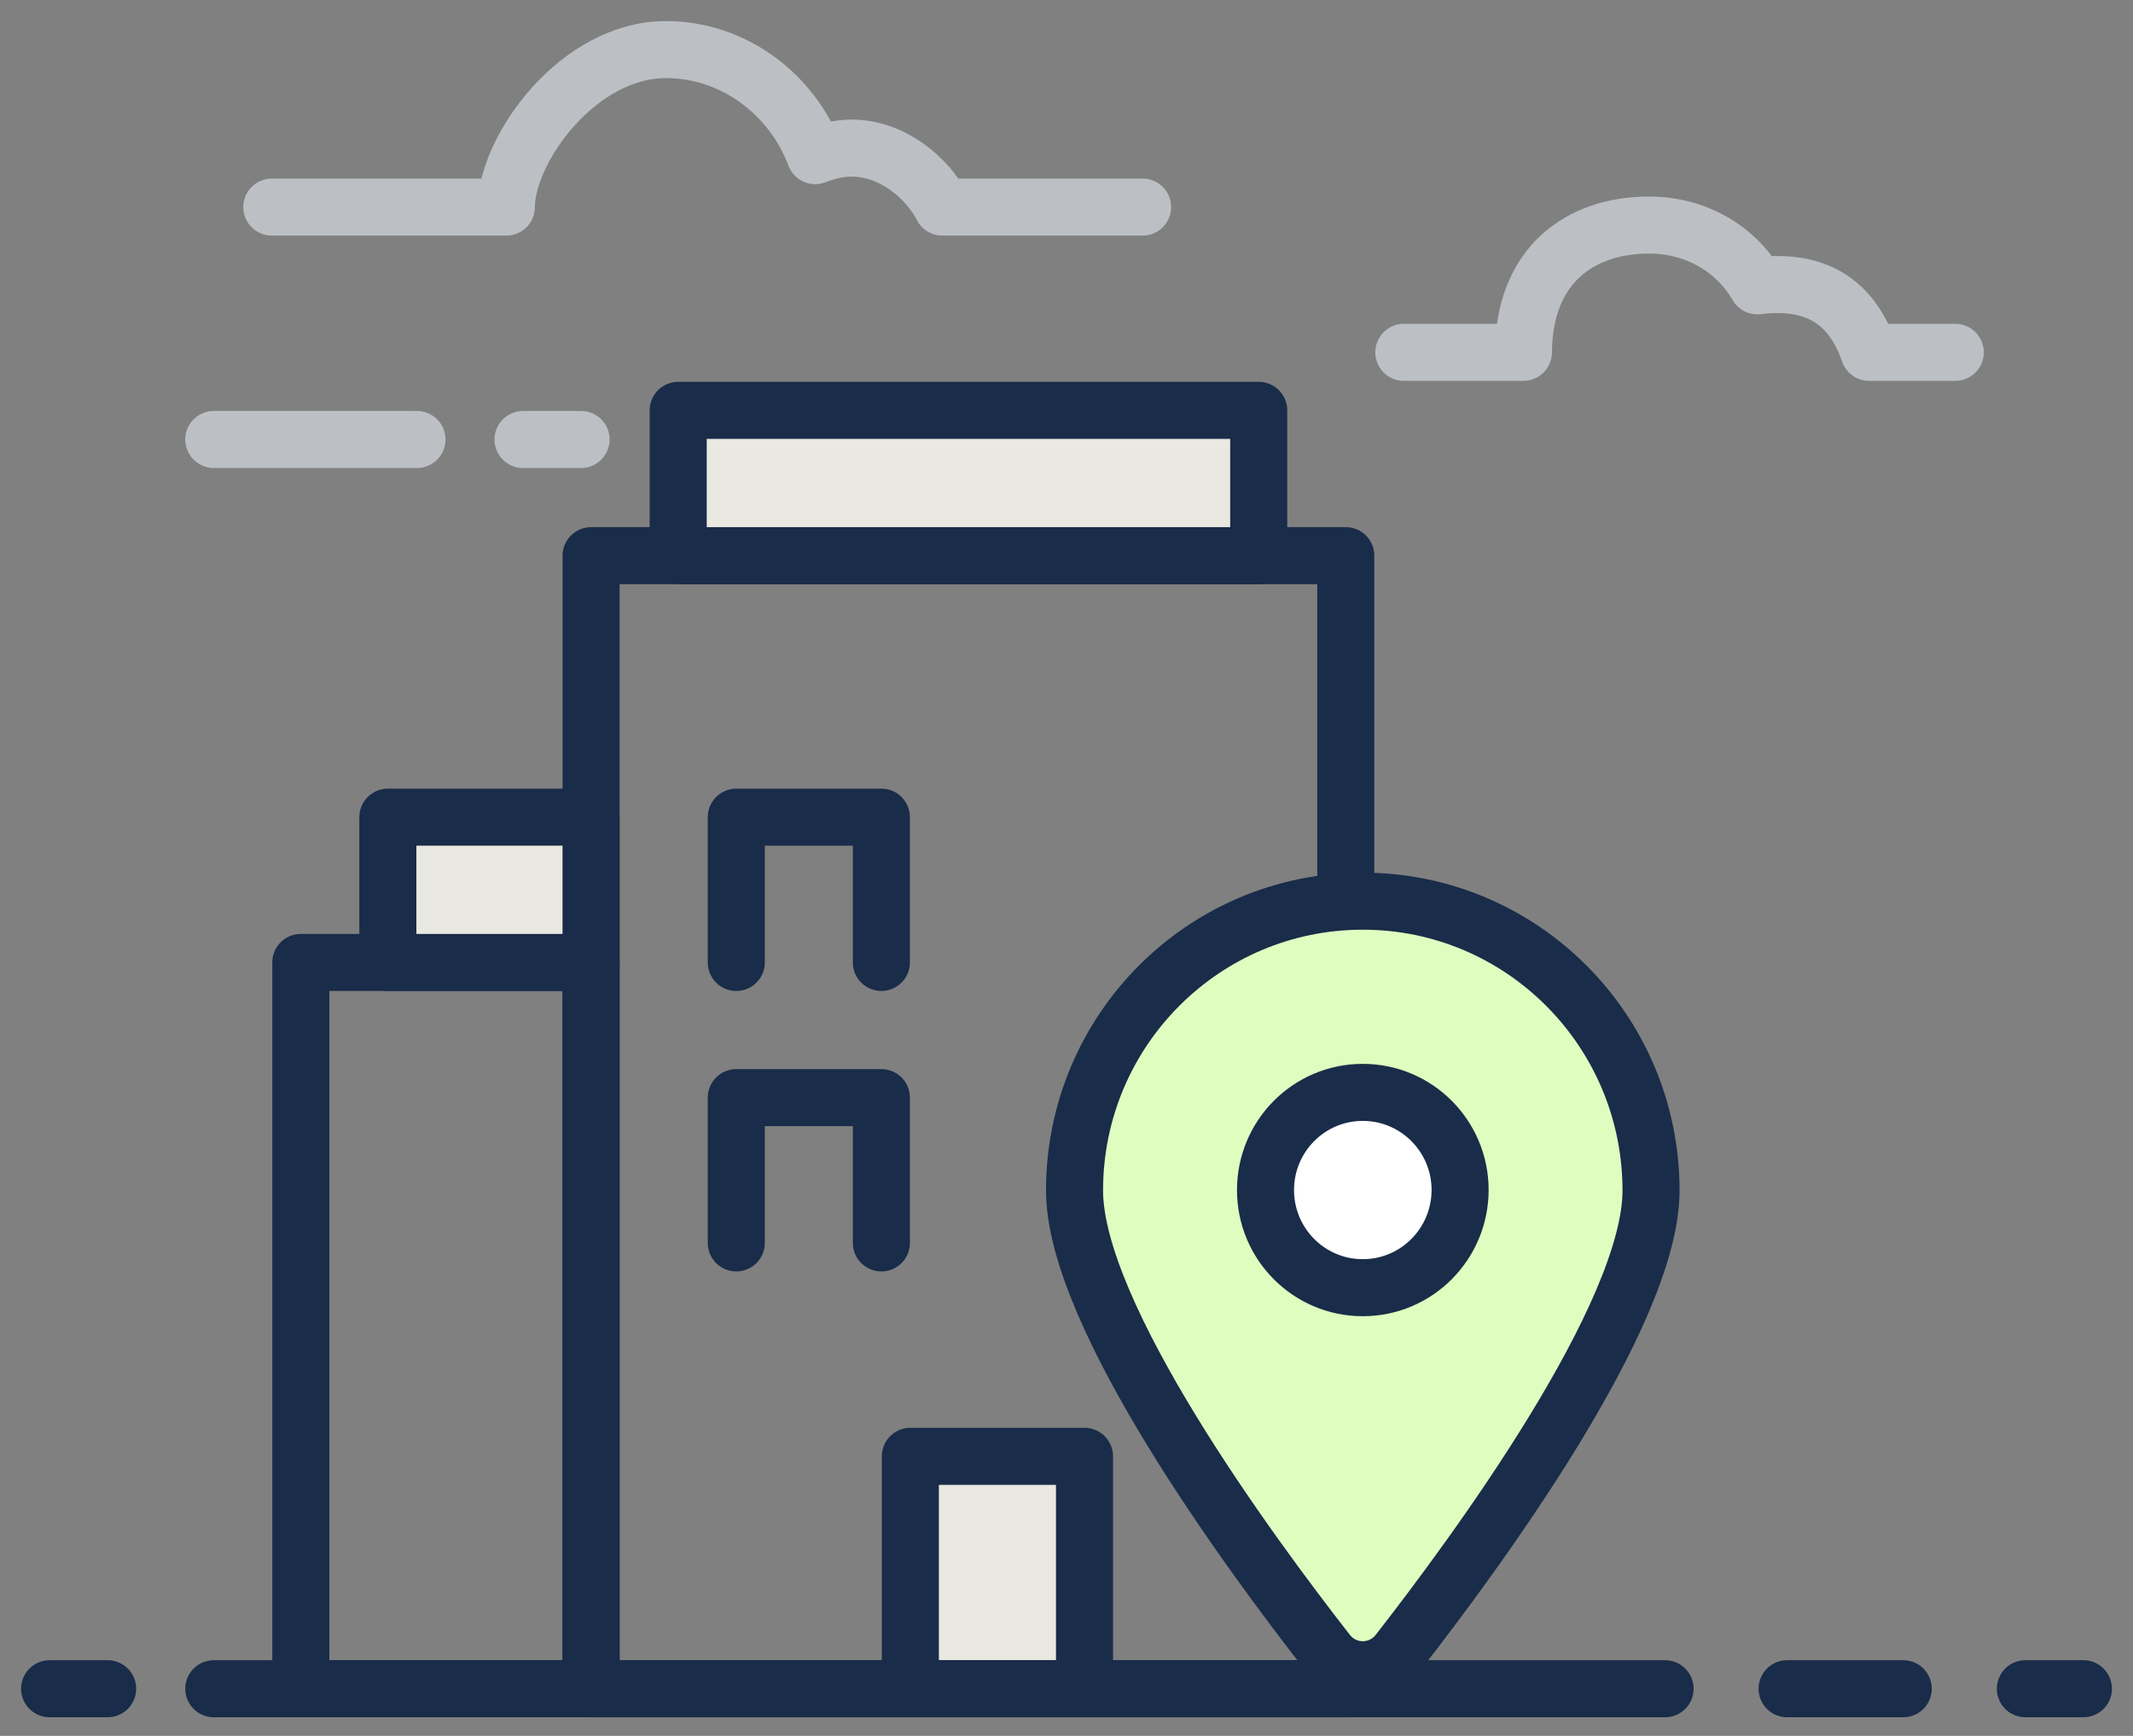 <svg width="43" height="35" viewBox="0 0 43 35" fill="none" xmlns="http://www.w3.org/2000/svg">
<rect x="0" y="0" width="43" height="35" fill="#808080" stroke="none"/>
<path d="M27.13 11.204H11.916V34.05H27.13V11.204Z" stroke="#192C49" stroke-width="1.15" stroke-miterlimit="10" stroke-linecap="round" stroke-linejoin="round"/>
<circle cx="27.473" cy="23.981" r="2.583" fill="white"/>
<path d="M25.375 8.274H13.672V11.203H25.375V8.274Z" fill="#E9E8E1" stroke="#192C49" stroke-width="1.15" stroke-miterlimit="10" stroke-linecap="round" stroke-linejoin="round"/>
<path d="M21.863 29.363H18.352V34.049H21.863V29.363Z" fill="#E9E8E1" stroke="#192C49" stroke-width="1.15" stroke-miterlimit="10" stroke-linecap="round" stroke-linejoin="round"/>
<path d="M14.843 19.405V16.476H17.768V19.405" stroke="#192C49" stroke-width="1.15" stroke-miterlimit="10" stroke-linecap="round" stroke-linejoin="round"/>
<path d="M14.843 25.06V22.131H17.768V25.06" stroke="#192C49" stroke-width="1.15" stroke-miterlimit="10" stroke-linecap="round" stroke-linejoin="round"/>
<path d="M11.916 19.405H6.064V34.049H11.916V19.405Z" stroke="#192C49" stroke-width="1.15" stroke-miterlimit="10" stroke-linecap="round" stroke-linejoin="round"/>
<path d="M11.915 16.476H7.819V19.405H11.915V16.476Z" fill="#E9E8E1" stroke="#192C49" stroke-width="1.15" stroke-miterlimit="10" stroke-linecap="round" stroke-linejoin="round"/>
<path d="M27.473 18.17C24.262 18.17 21.662 20.78 21.662 24.003C21.662 26.519 25.207 31.329 26.758 33.315C26.805 33.375 26.86 33.43 26.92 33.477C27.314 33.782 27.881 33.711 28.188 33.315C29.739 31.326 33.284 26.516 33.284 24.003C33.282 20.78 30.681 18.17 27.473 18.17ZM27.473 25.963C26.391 25.963 25.512 25.084 25.512 23.994C25.512 22.908 26.388 22.025 27.473 22.025C28.555 22.025 29.435 22.905 29.435 23.994C29.432 25.084 28.555 25.963 27.473 25.963Z" fill="#DFFDBF" stroke="#192C49" stroke-width="1.15" stroke-miterlimit="10" stroke-linecap="round" stroke-linejoin="round"/>
<path d="M4.31 34.049H33.567" stroke="#192C49" stroke-width="1.15" stroke-miterlimit="10" stroke-linecap="round" stroke-linejoin="round"/>
<path d="M23.034 4.175H18.996C18.698 3.589 17.99 2.986 17.171 2.986C16.907 2.986 16.662 3.05 16.433 3.138C15.977 1.914 14.801 1 13.426 1C11.653 1 10.213 3.003 10.207 4.175H5.479" stroke="#BCC0C4" stroke-width="1.15" stroke-miterlimit="10" stroke-linecap="round" stroke-linejoin="round"/>
<path d="M8.406 8.861H4.31" stroke="#BCC0C4" stroke-width="1.15" stroke-miterlimit="10" stroke-linecap="round" stroke-linejoin="round"/>
<path d="M39.417 7.104H37.68C37.276 5.933 36.433 5.64 35.427 5.763C34.988 5.007 34.181 4.538 33.244 4.538C31.852 4.538 30.722 5.347 30.711 7.104H28.3" stroke="#BCC0C4" stroke-width="1.15" stroke-miterlimit="10" stroke-linecap="round" stroke-linejoin="round"/>
<path d="M10.544 8.861H11.714" stroke="#BCC0C4" stroke-width="1.15" stroke-miterlimit="10" stroke-linecap="round" stroke-linejoin="round"/>
<path d="M2.17 34.049H1" stroke="#192C49" stroke-width="1.15" stroke-miterlimit="10" stroke-linecap="round" stroke-linejoin="round"/>
<path d="M36.027 34.049H38.368" stroke="#192C49" stroke-width="1.15" stroke-miterlimit="10" stroke-linecap="round" stroke-linejoin="round"/>
<path d="M40.83 34.049H42" stroke="#192C49" stroke-width="1.15" stroke-miterlimit="10" stroke-linecap="round" stroke-linejoin="round"/>
</svg>
